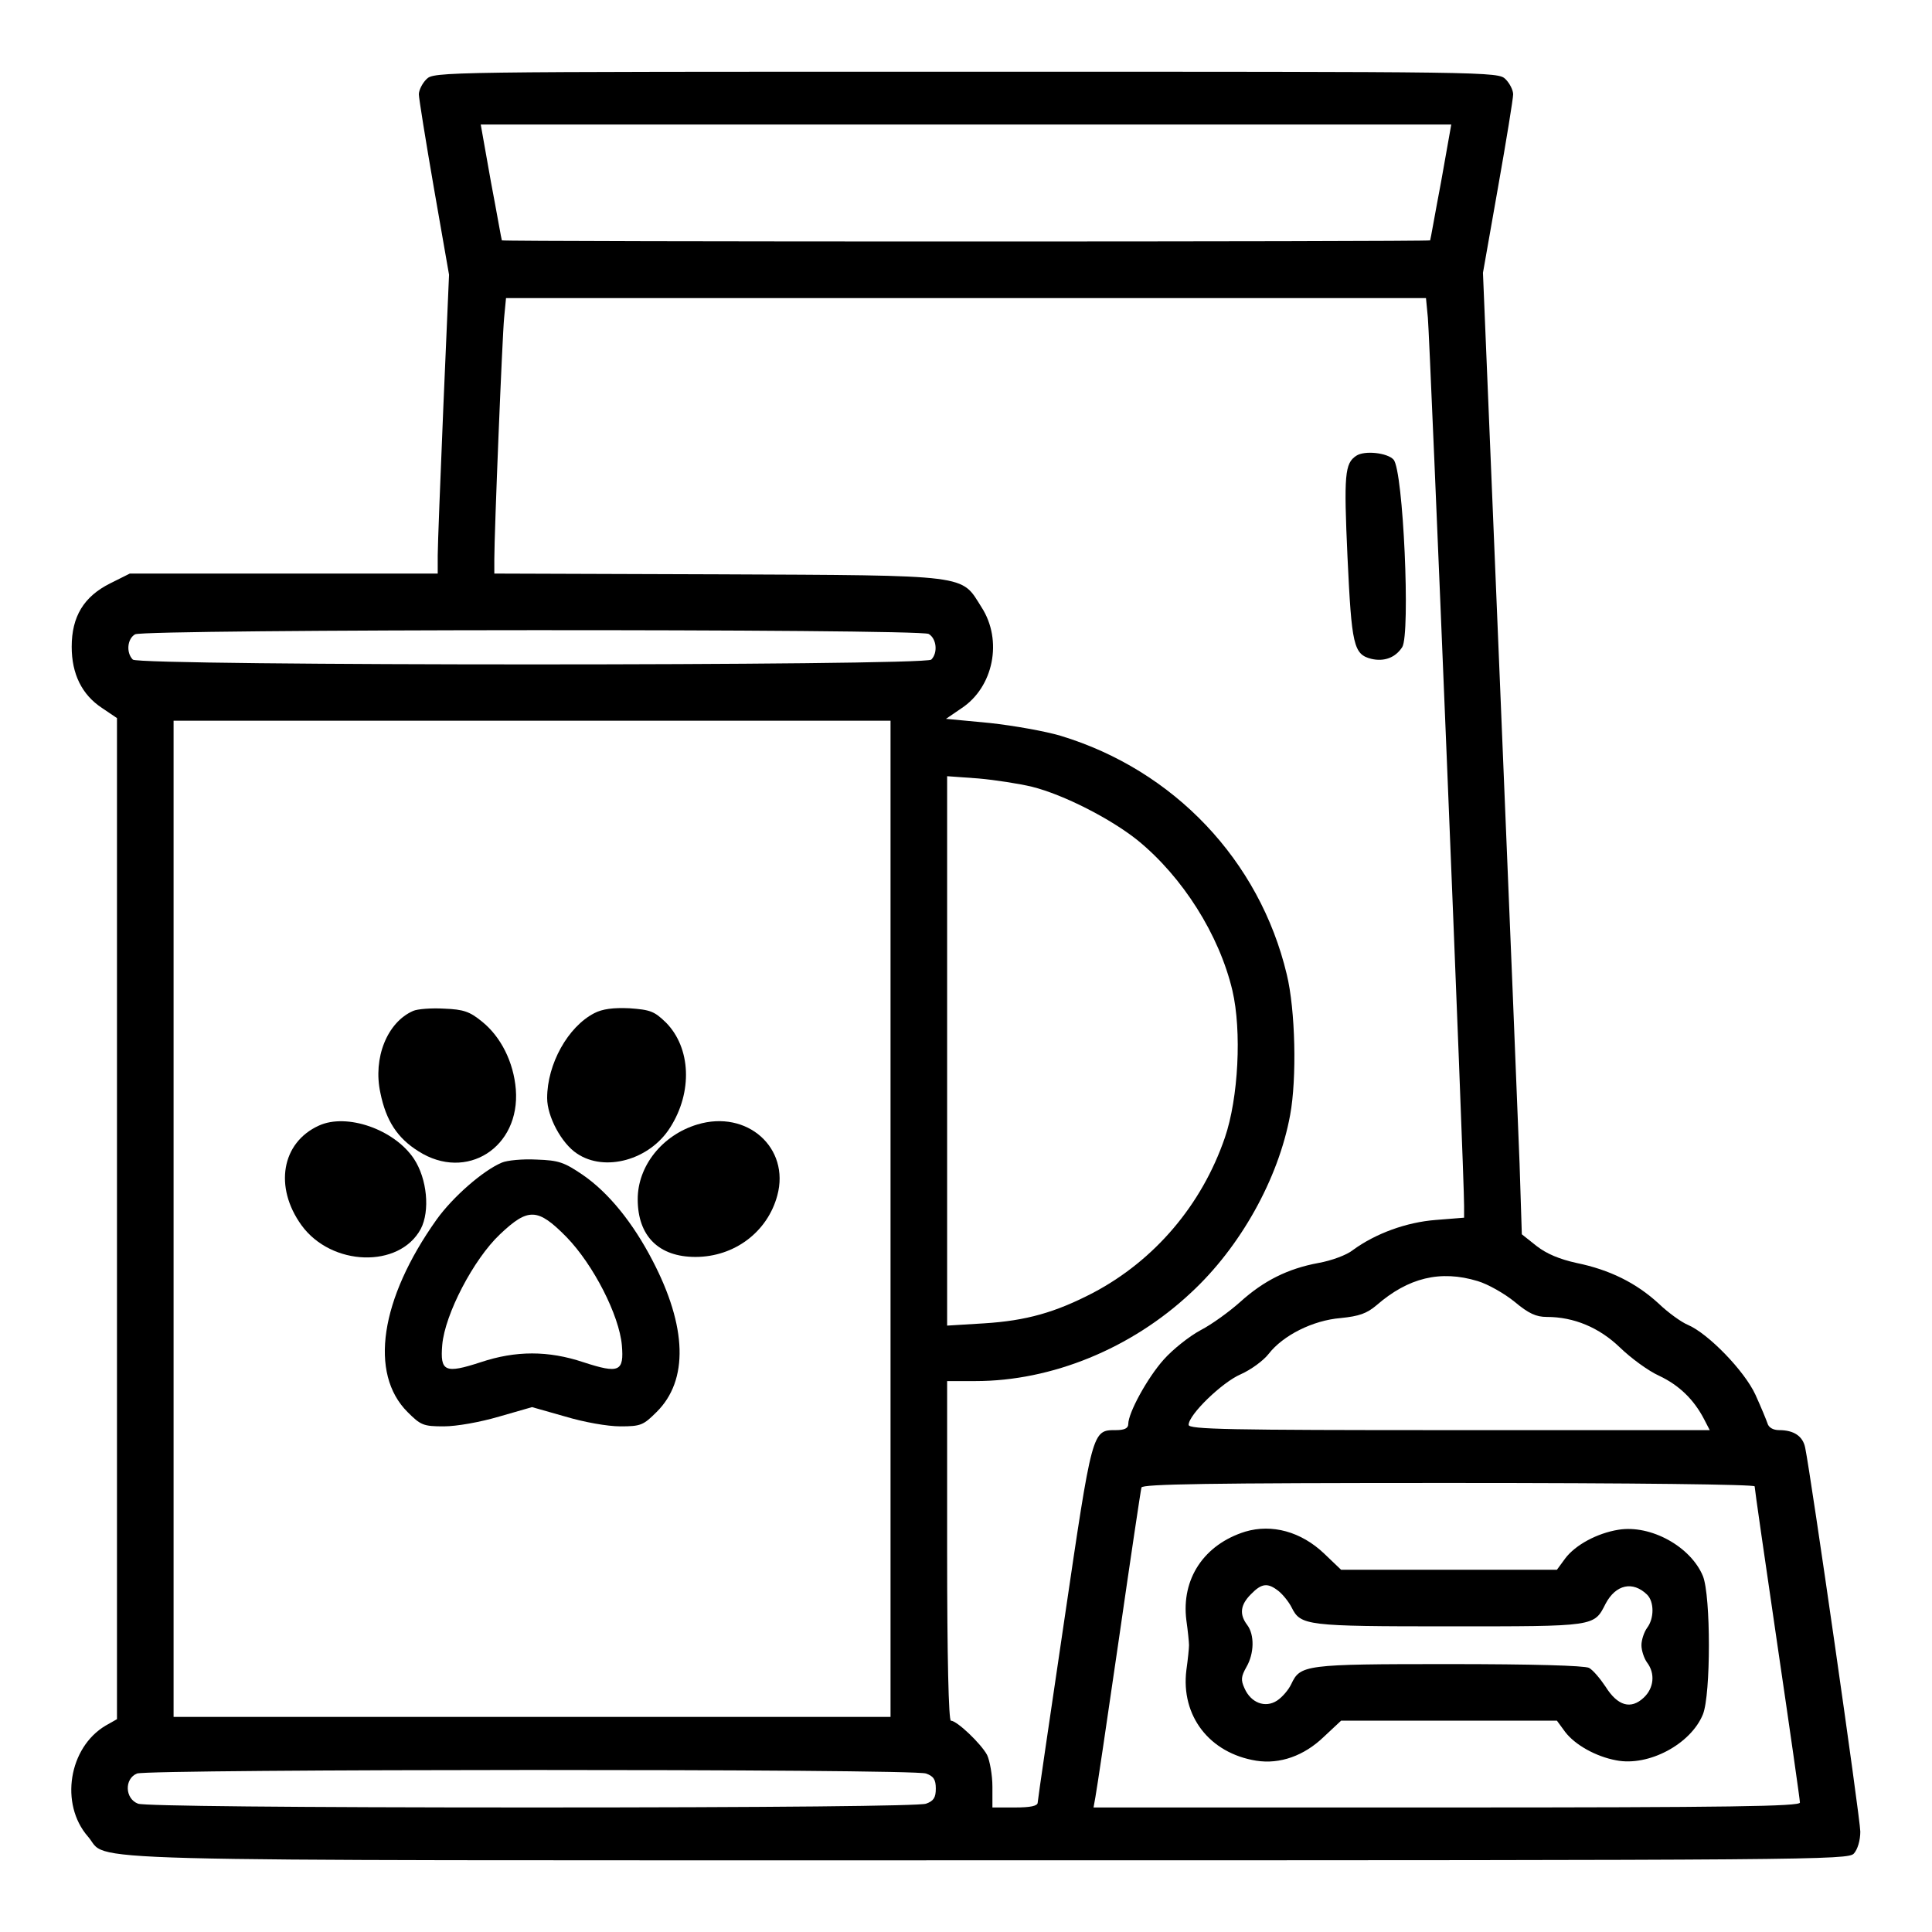<?xml version="1.0" standalone="no"?>
<!DOCTYPE svg PUBLIC "-//W3C//DTD SVG 20010904//EN"
 "http://www.w3.org/TR/2001/REC-SVG-20010904/DTD/svg10.dtd">
<svg version="1.0" xmlns="http://www.w3.org/2000/svg"
 width="512pt" height="512pt" viewBox="0 0 512 512"
 preserveAspectRatio="xMidYMid meet">
<g transform="translate(0,512) scale(0.1,-0.1)"
fill="#000000" stroke="none">
<path d="M1130 4910 c-11 -11 -20 -29 -20 -40 0 -10 18 -122 40 -249 l40 -229
-15 -348 c-8 -192 -15 -370 -15 -396 l0 -48 -408 0 -408 0 -52 -26 c-70 -35
-102 -88 -102 -168 0 -72 27 -127 80 -162 l40 -27 0 -1326 0 -1327 -30 -17
c-98 -58 -122 -208 -47 -294 60 -68 -131 -63 2380 -63 2200 0 2285 1 2300 18
10 11 17 35 17 58 0 34 -131 945 -146 1017 -6 31 -30 47 -69 47 -16 0 -28 7
-31 18 -3 9 -17 43 -32 76 -29 63 -125 162 -179 185 -17 7 -52 32 -78 57 -59
54 -129 89 -217 107 -45 10 -79 24 -106 45 l-39 31 -6 188 c-4 103 -27 677
-52 1274 l-45 1086 40 227 c22 124 40 235 40 246 0 11 -9 29 -20 40 -20 20
-33 20 -1430 20 -1397 0 -1410 0 -1430 -20z m2689 -272 c-16 -84 -28 -154 -29
-155 0 -4 -2460 -4 -2460 0 -1 1 -13 71 -29 155 l-27 152 1286 0 1286 0 -27
-152z m-35 -360 c5 -50 97 -2287 96 -2354 l0 -31 -75 -6 c-78 -6 -160 -36
-220 -80 -16 -13 -57 -28 -91 -34 -81 -15 -145 -47 -207 -103 -29 -26 -76 -60
-105 -75 -30 -16 -74 -51 -98 -78 -43 -48 -94 -141 -94 -171 0 -11 -10 -16
-33 -16 -63 0 -62 2 -137 -507 -38 -257 -70 -474 -70 -480 0 -9 -19 -13 -60
-13 l-60 0 0 55 c0 31 -7 69 -14 84 -16 30 -80 91 -96 91 -6 0 -10 167 -10
450 l0 450 75 0 c202 0 413 86 571 234 131 121 232 302 263 471 18 97 14 279
-9 373 -72 302 -299 541 -599 632 -40 12 -124 27 -188 34 l-116 11 41 28 c85
56 110 180 53 268 -55 87 -24 84 -698 87 l-593 2 0 38 c0 72 21 588 26 640 l5
52 1219 0 1219 0 5 -52z m-1323 -838 c21 -12 25 -50 7 -68 -17 -17 -2099 -17
-2116 0 -18 18 -15 55 6 67 24 14 2076 15 2103 1z m-101 -1550 l0 -1320 -950
0 -950 0 0 1320 0 1320 950 0 950 0 0 -1320z m375 1145 c84 -21 209 -85 280
-142 119 -97 216 -250 251 -398 25 -107 16 -285 -20 -390 -61 -178 -186 -325
-349 -411 -100 -52 -177 -74 -289 -81 l-98 -6 0 728 0 728 83 -6 c45 -4 109
-14 142 -22z m1181 -1310 c27 -8 71 -33 98 -55 37 -31 57 -40 85 -40 72 0 139
-28 194 -81 29 -28 75 -62 104 -75 53 -25 92 -63 119 -115 l15 -29 -691 0
c-583 0 -690 2 -690 14 0 27 89 113 138 134 27 12 60 36 74 54 38 49 117 89
191 95 49 5 69 12 95 34 84 73 169 94 268 64z m734 -544 c0 -6 27 -193 60
-418 33 -224 60 -413 60 -420 0 -10 -184 -13 -936 -13 l-936 0 5 28 c3 15 31
203 62 417 31 215 58 396 60 403 3 9 175 12 815 12 499 0 810 -4 810 -9z
m-2196 -761 c20 -7 26 -16 26 -40 0 -24 -6 -33 -26 -40 -16 -6 -406 -10 -1044
-10 -638 0 -1028 4 -1044 10 -35 13 -37 66 -3 80 31 12 2058 13 2091 0z"/>
<path d="M3594 3912 c-30 -20 -33 -49 -23 -268 11 -234 16 -258 63 -270 34 -8
64 3 82 31 22 34 3 469 -23 497 -16 18 -77 25 -99 10z"/>
<path d="M1095 2441 c-69 -30 -107 -125 -87 -217 15 -74 45 -120 101 -155 127
-81 270 10 258 164 -6 73 -40 140 -90 180 -32 26 -48 32 -100 34 -34 2 -71 -1
-82 -6z"/>
<path d="M1575 2435 c-70 -36 -125 -135 -125 -225 0 -49 38 -120 79 -147 74
-50 193 -17 247 69 60 94 55 211 -11 278 -31 30 -41 34 -97 38 -43 2 -72 -2
-93 -13z"/>
<path d="M845 2137 c-99 -45 -119 -163 -46 -264 79 -109 259 -115 316 -10 25
48 17 133 -18 186 -52 78 -178 122 -252 88z"/>
<path d="M1848 2140 c-93 -28 -158 -110 -158 -198 0 -98 56 -153 153 -153 103
0 191 66 217 163 34 126 -80 228 -212 188z"/>
<path d="M1330 2039 c-50 -21 -130 -91 -173 -151 -150 -211 -179 -408 -77
-510 35 -35 42 -38 96 -38 34 0 96 11 147 26 l87 25 88 -25 c50 -15 112 -26
146 -26 54 0 61 3 96 38 85 84 81 226 -11 402 -52 100 -116 179 -184 226 -50
34 -64 39 -123 41 -37 2 -78 -2 -92 -8z m171 -197 c72 -74 140 -208 147 -287
6 -70 -7 -76 -102 -45 -93 31 -179 31 -272 0 -95 -31 -108 -25 -102 46 7 81
83 227 153 293 75 71 100 70 176 -7z"/>
<path d="M3300 1061 c-109 -34 -170 -125 -156 -235 4 -28 7 -58 7 -66 0 -8 -3
-38 -7 -66 -15 -121 61 -220 185 -240 63 -10 127 13 179 63 l46 43 286 0 286
0 22 -30 c26 -34 81 -65 135 -75 86 -17 198 43 230 122 21 53 21 313 0 366
-32 78 -138 137 -224 123 -56 -9 -114 -40 -141 -76 l-22 -30 -286 0 -286 0
-45 43 c-61 58 -138 79 -209 58z m89 -158 c12 -10 27 -29 34 -43 24 -48 38
-50 417 -50 390 0 384 -1 415 60 27 51 72 61 110 24 19 -19 19 -63 0 -88 -8
-11 -15 -32 -15 -46 0 -14 7 -35 15 -46 22 -29 18 -68 -9 -93 -34 -32 -69 -22
-101 29 -14 21 -33 44 -44 50 -13 6 -147 10 -373 10 -381 0 -392 -2 -416 -53
-7 -15 -24 -35 -38 -44 -31 -20 -69 -6 -86 33 -10 22 -9 31 5 56 21 36 22 86
2 112 -21 28 -18 53 10 81 29 30 45 31 74 8z"/>
</g>
</svg>
